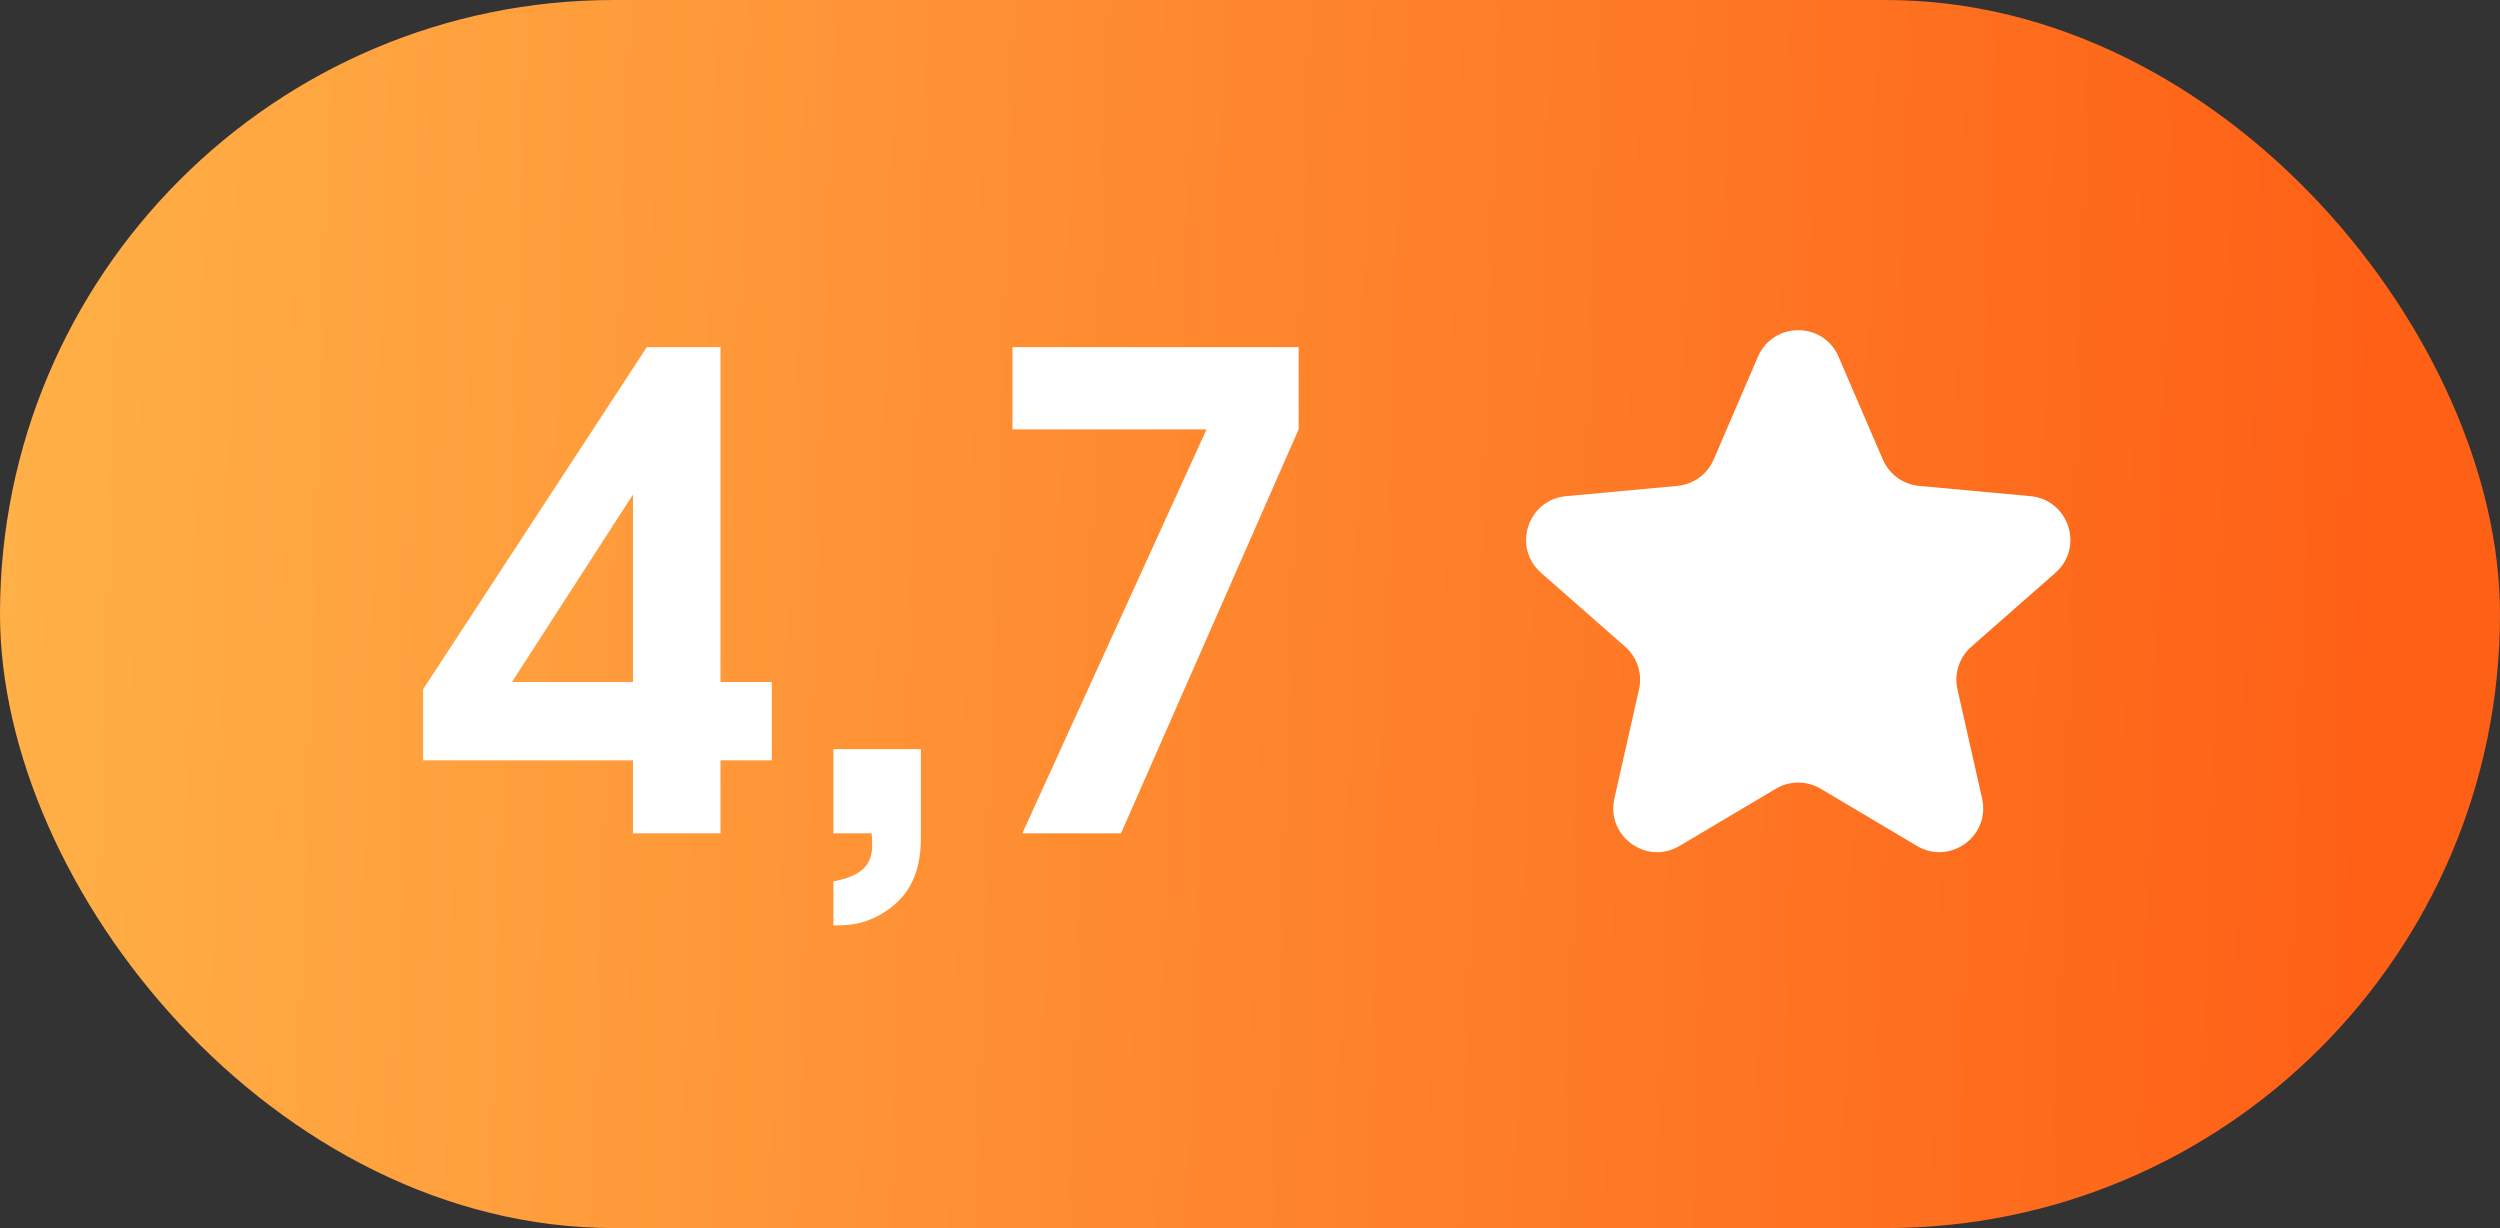 <?xml version="1.0" encoding="UTF-8"?> <svg xmlns="http://www.w3.org/2000/svg" width="57" height="28" viewBox="0 0 57 28" fill="none"><rect x="0" y="0" width="57" height="28" fill="#333333" stroke="none"/><rect width="57" height="28" rx="14" fill="url(#paint0_linear_154_223)"></rect><path d="M40.081 8.133C40.429 7.327 41.571 7.327 41.919 8.133L42.928 10.477C43.073 10.814 43.39 11.044 43.754 11.078L46.296 11.313C47.17 11.395 47.523 12.481 46.864 13.06L44.946 14.745C44.671 14.987 44.55 15.359 44.63 15.716L45.192 18.207C45.385 19.063 44.46 19.735 43.706 19.287L41.511 17.983C41.196 17.796 40.804 17.796 40.489 17.983L38.294 19.287C37.54 19.735 36.615 19.063 36.808 18.207L37.37 15.716C37.45 15.359 37.329 14.987 37.054 14.745L35.136 13.06C34.477 12.481 34.83 11.395 35.704 11.313L38.246 11.078C38.61 11.044 38.927 10.814 39.072 10.477L40.081 8.133Z" fill="white"></path><path d="M9.647 15.715L14.747 7.915H16.427V15.55H17.597V17.335H16.427V19H14.432V17.335H9.647V15.715ZM14.432 15.55V11.275L11.672 15.55H14.432ZM19.001 19V17.08H20.996V19.105C20.996 19.975 20.681 20.53 20.006 20.89C19.676 21.055 19.436 21.1 19.001 21.1V20.095C19.631 19.975 19.886 19.735 19.886 19.27C19.886 19.195 19.886 19.105 19.871 19H19.001ZM23.309 19L27.509 9.79H23.084V7.915H29.609V9.79L25.559 19H23.309Z" fill="white"></path><defs><linearGradient id="paint0_linear_154_223" x1="-2.79947e-08" y1="14" x2="54.212" y2="15.688" gradientUnits="userSpaceOnUse"><stop stop-color="#FFB047"></stop><stop offset="1" stop-color="#FE6016"></stop></linearGradient></defs></svg> 